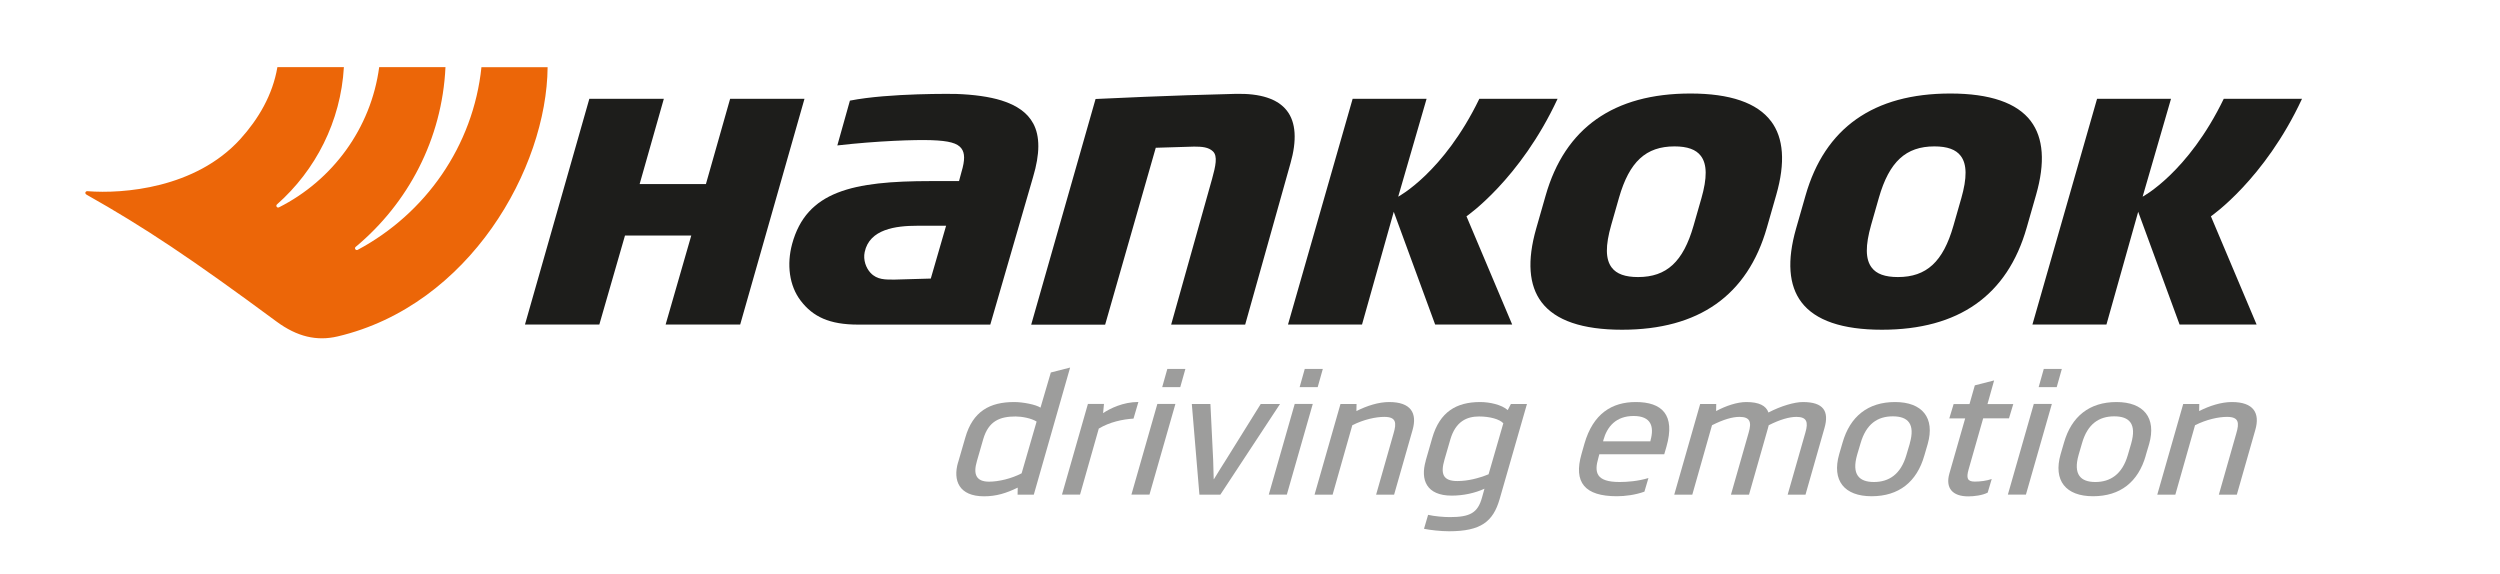 <svg xmlns="http://www.w3.org/2000/svg" xmlns:xlink="http://www.w3.org/1999/xlink" id="Calque_1" data-name="Calque 1" viewBox="0 0 365.45 83.9"><defs><style>      .cls-1 {        fill: none;      }      .cls-2 {        fill: #1d1d1b;      }      .cls-3 {        fill: #ec6608;      }      .cls-4 {        fill: #9d9d9c;      }    </style><clipPath id="clippath"><rect class="cls-1" x="-114.67" y="211.48" width="921.13" height="428.2"></rect></clipPath></defs><path class="cls-4" d="M140.06,67.58l1.05-3.62c1.1-3.84,3.57-5.19,7.15-5.19,1.24,0,3.16.36,3.84.82l1.51-5.14,2.82-.72-5.31,18.58h-2.37l.02-1.03c-1.69.82-3.13,1.27-4.92,1.27-3.66,0-4.58-2.3-3.8-4.97h0ZM151.54,61.63c-.78-.5-2.19-.75-3.08-.75-2.29,0-3.95.65-4.73,3.31l-.92,3.19c-.59,1.99-.09,3.03,1.78,3.03,1.39,0,3.28-.45,4.75-1.22l2.19-7.56h0Z"></path><path class="cls-4" d="M165.71,61.19c-1.61.1-3.49.5-5.09,1.46l-2.74,9.65h-2.64l3.79-13.25h2.35l-.13,1.34c1-.67,2.92-1.63,5.16-1.63l-.71,2.42h0Z"></path><path class="cls-4" d="M168.03,72.3h-2.64l3.79-13.25h2.64l-3.79,13.25ZM172.53,56.59h-2.64l.75-2.66h2.64l-.75,2.66Z"></path><path class="cls-4" d="M178.39,72.31h-3.06l-1.11-13.25h2.72l.4,8.16c.01.84.04,1.71.08,2.83h.03c.71-1.13,1.2-1.99,1.76-2.83l5.08-8.16h2.82l-8.72,13.25h0Z"></path><path class="cls-4" d="M188.11,72.3h-2.64l3.79-13.25h2.64l-3.79,13.25ZM192.62,56.59h-2.64l.75-2.66h2.64l-.75,2.66Z"></path><path class="cls-4" d="M203.8,72.31h-2.64l2.55-8.95c.46-1.56.39-2.42-1.35-2.42-1.27,0-3.01.38-4.68,1.22l-2.88,10.15h-2.64l3.79-13.25h2.35l-.02,1.03c1.56-.79,3.26-1.32,4.79-1.32,3.19,0,4.12,1.63,3.42,4.08l-2.7,9.46h0Z"></path><path class="cls-4" d="M208.41,67.34l.96-3.34c1.1-3.79,3.52-5.23,7-5.23,1.37,0,3.14.38,4.03,1.18l.46-.89h2.35l-4,13.92c-.95,3.26-2.72,4.68-7.38,4.68-1.21,0-2.75-.17-3.67-.36l.6-2.04c.93.21,2.24.33,3.16.33,2.95,0,4.1-.6,4.72-2.86l.36-1.29c-1.41.65-3.11,1.01-4.79,1.01-3.69,0-4.61-2.3-3.79-5.11h0ZM219.75,61.87c-.54-.6-1.98-.99-3.54-.99-1.77,0-3.42.7-4.2,3.36l-.85,2.93c-.63,2.14-.2,3.15,1.88,3.15,1.5,0,3.06-.38,4.56-.99l2.16-7.47h0Z"></path><path class="cls-4" d="M243.28,66.4h-9.49l-.14.53c-.63,2.14-.34,3.53,3.11,3.53,1.1,0,2.7-.12,4.21-.58l-.59,1.99c-1.33.48-2.82.67-4.03.67-4.67,0-6.37-1.99-5.16-6.19l.42-1.48c1.27-4.42,4.03-6.1,7.51-6.1,3.8,0,5.82,1.83,4.48,6.53l-.32,1.1ZM241.25,64.51l.03-.17c.54-1.97.1-3.53-2.48-3.53s-3.88,1.56-4.42,3.53l-.04.17h6.91Z"></path><path class="cls-4" d="M263.96,72.31h-2.64l2.59-9.07c.46-1.56.2-2.3-1.31-2.3-1.05,0-2.43.4-4.05,1.22l-.11.43-2.77,9.72h-2.64l2.59-9.07c.46-1.56.2-2.3-1.34-2.3-1.05,0-2.35.38-4.02,1.22l-2.88,10.15h-2.64l3.79-13.25h2.35l-.02,1.03c1.43-.77,3.08-1.32,4.42-1.32,1.85,0,2.89.53,3.23,1.53,1.84-.96,3.81-1.53,5.04-1.53,3.01,0,3.86,1.34,3.15,3.81l-2.77,9.72h0Z"></path><path class="cls-4" d="M281.3,66.59c-1.1,3.86-3.73,5.95-7.71,5.95s-5.84-2.28-4.74-6.14l.49-1.68c1.1-3.86,3.73-5.95,7.68-5.95s5.87,2.28,4.77,6.14l-.49,1.68h0ZM279.17,64.82c.82-2.86-.26-3.96-2.48-3.96s-3.9,1.1-4.72,3.96l-.5,1.68c-.81,2.86.29,3.96,2.46,3.96s3.93-1.1,4.75-3.96l.5-1.68h0Z"></path><path class="cls-4" d="M293.67,61.15h-3.77l-2.13,7.47c-.35,1.25-.21,1.78.9,1.78.82,0,1.75-.12,2.48-.38l-.59,1.99c-.76.4-1.99.55-2.84.55-2.32,0-3.36-1.22-2.76-3.34l2.31-8.06h-2.32l.63-2.09h2.32l.78-2.74,2.82-.72-.97,3.46h3.77l-.63,2.09h0Z"></path><path class="cls-4" d="M296.15,72.3h-2.64l3.79-13.25h2.64l-3.79,13.25ZM300.65,56.59h-2.64l.75-2.66h2.64l-.75,2.66Z"></path><path class="cls-4" d="M313.67,66.59c-1.1,3.86-3.73,5.95-7.71,5.95s-5.84-2.28-4.74-6.14l.49-1.68c1.1-3.86,3.73-5.95,7.68-5.95s5.87,2.28,4.77,6.14l-.5,1.68h0ZM311.54,64.82c.81-2.86-.26-3.96-2.48-3.96s-3.91,1.1-4.72,3.96l-.49,1.68c-.81,2.86.29,3.96,2.45,3.96s3.93-1.1,4.75-3.96l.49-1.68h0Z"></path><path class="cls-4" d="M326.99,72.31h-2.64l2.55-8.95c.46-1.56.39-2.42-1.35-2.42-1.27,0-3.01.38-4.68,1.22l-2.88,10.15h-2.64l3.79-13.25h2.35l-.02,1.03c1.56-.79,3.26-1.32,4.79-1.32,3.19,0,4.13,1.63,3.42,4.08l-2.7,9.46h0Z"></path><path class="cls-2" d="M188.63,23.91l-6.61,23.54h-10.82l5.99-21.33c.5-1.83.84-3.3.12-3.99-.65-.62-1.58-.7-2.75-.7l-5.61.17-7.4,25.86h-10.81l9.41-32.99c1.28-.06,10.9-.53,20.45-.75,3.66-.09,6.18.73,7.52,2.46,1.32,1.7,1.49,4.31.51,7.74h0Z"></path><path class="cls-2" d="M214.37,31.62l6.68,15.82h-11.26l-6.05-16.48-4.64,16.48h-10.82l9.45-33h10.81l-4.15,14.31s6.64-3.51,11.86-14.31h11.44c-5.49,11.82-13.32,17.18-13.32,17.18Z"></path><path class="cls-2" d="M323.19,31.62l6.68,15.82h-11.26l-6.05-16.48-4.64,16.48h-10.82l9.45-33h10.81l-4.15,14.31s6.64-3.51,11.86-14.31h11.44c-5.49,11.82-13.32,17.18-13.32,17.18Z"></path><path class="cls-2" d="M258.88,17.71c-2.02-2.68-5.98-4.04-11.77-4.04-11.22,0-18.35,5.02-21.17,14.92l-1.38,4.82c-1.34,4.69-1.08,8.3.78,10.76,2.02,2.68,5.98,4.03,11.77,4.03,11.22,0,18.34-5.02,21.17-14.92l1.38-4.82c1.34-4.68,1.08-8.3-.78-10.76ZM248.7,29.02l-1.14,3.98c-1.51,5.26-3.93,7.5-8.11,7.5-1.88,0-3.14-.45-3.85-1.39-.92-1.21-.94-3.19-.07-6.23l1.14-3.99c1.51-5.25,3.93-7.49,8.11-7.49,1.88,0,3.14.45,3.85,1.39.92,1.21.94,3.2.07,6.24h0Z"></path><path class="cls-2" d="M296.87,17.71c-2.02-2.68-5.99-4.04-11.77-4.04-11.22,0-18.35,5.02-21.17,14.92l-1.38,4.82c-1.34,4.69-1.08,8.3.78,10.76,2.02,2.68,5.99,4.03,11.77,4.03,11.22,0,18.34-5.02,21.16-14.92l1.38-4.82c1.34-4.68,1.08-8.3-.78-10.76h0ZM286.69,29.02l-1.14,3.98c-1.5,5.26-3.93,7.5-8.11,7.5-1.88,0-3.14-.45-3.84-1.39-.92-1.21-.94-3.19-.08-6.23l1.14-3.99c1.51-5.25,3.94-7.49,8.11-7.49,1.88,0,3.14.45,3.85,1.39.92,1.21.94,3.2.07,6.24h0Z"></path><path class="cls-2" d="M151.03,18.04c-.83-1.54-2.35-2.64-4.65-3.36-1.75-.54-4-.86-6.67-.95-.1,0-9.69-.16-15.47.98l-1.84,6.55c5.83-.67,11.36-.85,13.74-.77,2.59.09,3.82.43,4.4,1.21.5.67.54,1.68,0,3.47l-.35,1.3h-4.1c-11.45,0-18.2,1.47-20.3,9.2-.8,2.97-.43,6.08,1.25,8.28,1.8,2.36,4.22,3.5,8.39,3.5h19.33l6.25-21.56c1.02-3.41,1.03-5.97.03-7.84h0ZM136.05,40.72l-5.27.15c-1.32,0-2.55.06-3.53-.99-.65-.7-1.1-1.87-.85-3.04.71-3.35,4.54-3.84,7.7-3.84h4.2l-2.24,7.73h0Z"></path><path class="cls-2" d="M106.73,14.44l-3.54,12.47h-9.69l3.54-12.47h-10.89l-9.41,33h10.87l3.75-13.01h9.69l-3.75,13.01h10.9l9.4-33h-10.88Z"></path><path class="cls-3" d="M70.38,9.8c-1.2,11.57-8.21,21.44-18.09,26.72-.28.15-.54-.23-.3-.43,7.65-6.37,12.64-15.74,13.13-26.28h-9.69c-1.2,8.97-6.83,16.55-14.65,20.5-.28.14-.52-.23-.29-.43,5.64-4.99,9.32-12.11,9.78-20.07h-9.72c-.69,4.07-2.77,7.59-5.43,10.53-6.57,7.22-17.17,8.01-22.31,7.61,0,0-.24-.04-.32.16-.08.21.15.34.15.34,8.55,4.82,15.36,9.38,27.76,18.54,3.04,2.25,5.92,2.9,8.95,2.19,19.33-4.55,30.58-24.62,30.7-39.36h-9.66v-.02Z"></path></svg>